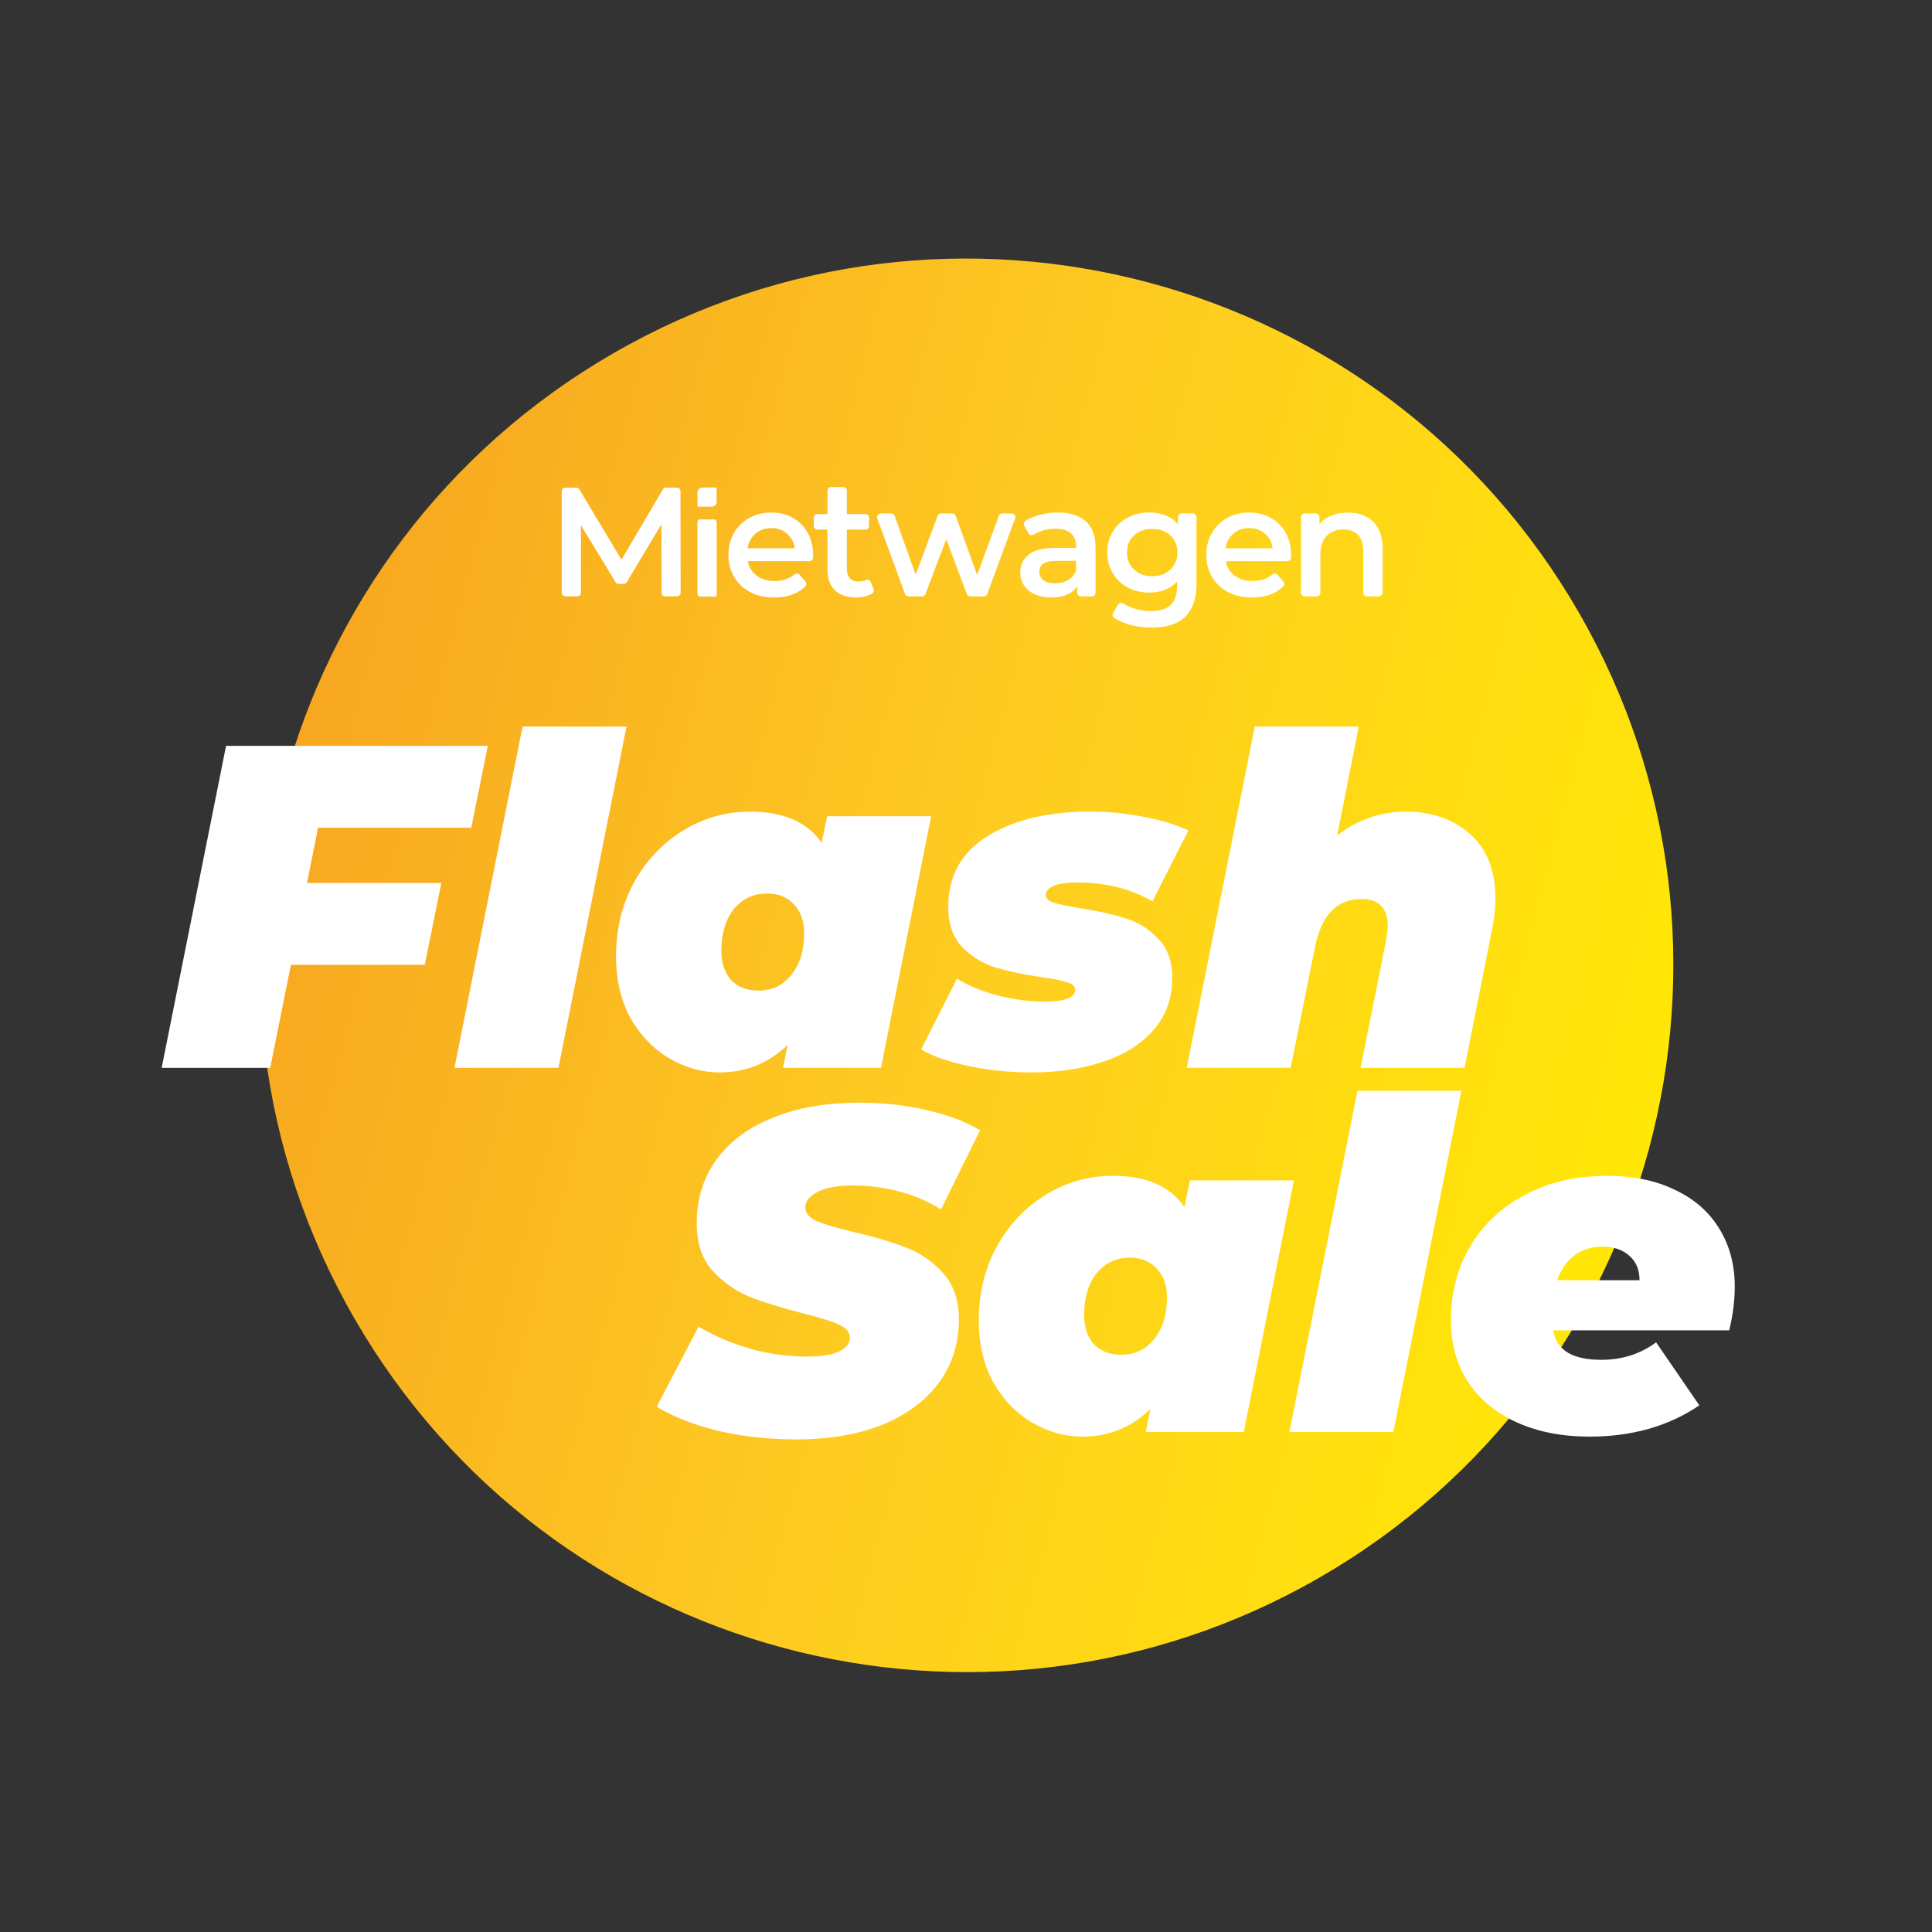 <svg width="313" height="313" viewBox="0 0 313 313" fill="none" xmlns="http://www.w3.org/2000/svg">
<rect x="0" y="0" width="313" height="313" fill="#333333" stroke="none"/>
<path d="M99.346 57.245C44.588 88.859 25.826 158.879 57.441 213.637C89.056 268.396 159.075 287.157 213.833 255.543C268.592 223.928 287.354 153.908 255.739 99.15C224.124 44.391 154.105 25.63 99.346 57.245Z" fill="url(#paint0_linear_493_8095)"/>
<path d="M51.529 134.098L49.741 143.041L71.502 143.041L68.819 156.306L47.132 156.306L43.779 173L26.191 173L36.624 120.833L79.029 120.833L76.346 134.098L51.529 134.098ZM84.659 117.703L101.502 117.703L90.472 173L73.63 173L84.659 117.703ZM150.85 132.235L142.727 173L126.853 173L127.599 169.274C124.518 172.255 120.842 173.745 116.569 173.745C113.787 173.745 111.104 173 108.52 171.51C105.937 170.019 103.825 167.858 102.186 165.026C100.596 162.144 99.801 158.766 99.801 154.89C99.801 150.518 100.77 146.544 102.707 142.967C104.695 139.389 107.353 136.582 110.681 134.545C114.01 132.508 117.612 131.49 121.488 131.49C126.953 131.49 130.828 133.179 133.113 136.557L134.008 132.235L150.85 132.235ZM116.867 154.071C116.867 156.008 117.389 157.573 118.432 158.766C119.525 159.908 121.016 160.48 122.904 160.48C125.09 160.48 126.853 159.635 128.195 157.946C129.586 156.257 130.282 153.996 130.282 151.164C130.282 149.227 129.735 147.686 128.642 146.544C127.599 145.351 126.133 144.755 124.245 144.755C122.059 144.755 120.27 145.6 118.879 147.289C117.538 148.978 116.867 151.239 116.867 154.071ZM167.111 173.745C163.584 173.745 160.181 173.397 156.901 172.702C153.622 172.006 151.064 171.112 149.225 170.019L155.038 158.542C156.976 159.735 159.212 160.654 161.746 161.3C164.329 161.946 166.813 162.268 169.198 162.268C172.527 162.268 174.191 161.623 174.191 160.331C174.191 159.784 173.744 159.387 172.85 159.138C172.005 158.84 170.639 158.567 168.751 158.319C165.82 157.871 163.335 157.35 161.298 156.754C159.261 156.108 157.473 155.015 155.933 153.475C154.392 151.885 153.622 149.699 153.622 146.916C153.622 141.898 155.759 138.073 160.031 135.44C164.304 132.806 169.819 131.49 176.576 131.49C179.557 131.49 182.414 131.763 185.146 132.309C187.929 132.806 190.388 133.552 192.524 134.545L186.711 146.022C183.184 143.985 179.135 142.967 174.564 142.967C172.775 142.967 171.459 143.165 170.614 143.563C169.819 143.96 169.422 144.432 169.422 144.979C169.422 145.525 169.844 145.948 170.689 146.246C171.533 146.494 172.974 146.792 175.011 147.14C177.893 147.587 180.327 148.134 182.314 148.779C184.351 149.376 186.115 150.469 187.606 152.059C189.146 153.599 189.916 155.735 189.916 158.468C189.916 161.747 188.897 164.554 186.86 166.889C184.873 169.174 182.141 170.888 178.663 172.031C175.235 173.174 171.384 173.745 167.111 173.745ZM227.658 131.49C231.98 131.49 235.483 132.707 238.166 135.141C240.898 137.526 242.264 140.979 242.264 145.5C242.264 147.14 242.09 148.804 241.743 150.494L237.271 173L220.429 173L224.527 152.506C224.726 151.313 224.826 150.494 224.826 150.046C224.826 147.115 223.41 145.649 220.578 145.649C216.603 145.649 214.094 148.233 213.051 153.4L209.101 173L192.258 173L203.288 117.703L220.131 117.703L216.628 135.365C218.267 134.073 220.031 133.104 221.919 132.459C223.807 131.813 225.72 131.49 227.658 131.49Z" fill="white"/>
<path d="M128.97 233.192C124.449 233.192 120.201 232.72 116.226 231.776C112.251 230.783 108.972 229.491 106.389 227.901L113.171 214.934C118.785 218.163 124.647 219.778 130.758 219.778C132.994 219.778 134.708 219.505 135.901 218.958C137.093 218.412 137.689 217.666 137.689 216.722C137.689 215.828 137.068 215.108 135.826 214.561C134.634 214.015 132.721 213.418 130.088 212.773C126.61 211.878 123.728 210.984 121.443 210.09C119.157 209.146 117.145 207.73 115.406 205.842C113.717 203.904 112.872 201.37 112.872 198.24C112.872 194.315 113.916 190.887 116.003 187.956C118.139 184.975 121.194 182.689 125.169 181.1C129.144 179.46 133.839 178.64 139.254 178.64C143.13 178.64 146.732 179.038 150.06 179.833C153.439 180.578 156.345 181.671 158.78 183.112L152.445 195.93C150.408 194.638 148.148 193.669 145.663 193.024C143.229 192.378 140.72 192.055 138.136 192.055C135.702 192.055 133.814 192.402 132.473 193.098C131.131 193.794 130.46 194.613 130.46 195.557C130.46 196.501 131.057 197.247 132.249 197.793C133.491 198.34 135.503 198.936 138.285 199.582C141.664 200.377 144.496 201.221 146.781 202.116C149.116 203.01 151.129 204.401 152.818 206.289C154.507 208.177 155.352 210.661 155.352 213.741C155.352 217.617 154.283 221.02 152.147 223.951C150.011 226.883 146.955 229.168 142.981 230.808C139.006 232.397 134.336 233.192 128.97 233.192ZM209.623 191.235L201.499 232L185.626 232L186.371 228.274C183.29 231.255 179.614 232.745 175.341 232.745C172.559 232.745 169.876 232 167.292 230.51C164.709 229.019 162.597 226.858 160.958 224.026C159.368 221.144 158.573 217.766 158.573 213.89C158.573 209.518 159.542 205.544 161.48 201.967C163.467 198.389 166.125 195.582 169.454 193.545C172.782 191.508 176.385 190.49 180.26 190.49C185.725 190.49 189.6 192.179 191.886 195.557L192.78 191.235L209.623 191.235ZM175.639 213.071C175.639 215.008 176.161 216.573 177.204 217.766C178.297 218.908 179.788 219.48 181.676 219.48C183.862 219.48 185.626 218.635 186.967 216.946C188.358 215.257 189.054 212.996 189.054 210.164C189.054 208.227 188.507 206.686 187.414 205.544C186.371 204.351 184.905 203.755 183.017 203.755C180.831 203.755 179.043 204.6 177.651 206.289C176.31 207.978 175.639 210.239 175.639 213.071ZM219.922 176.703L236.764 176.703L225.735 232L208.892 232L219.922 176.703ZM281.045 208.45C281.045 210.686 280.747 213.046 280.15 215.53L251.607 215.53C251.955 217.219 252.775 218.437 254.067 219.182C255.359 219.927 257.147 220.3 259.433 220.3C262.811 220.3 265.767 219.356 268.301 217.468L275.306 227.678C270.338 231.056 264.401 232.745 257.495 232.745C253.073 232.745 249.148 231.975 245.72 230.435C242.342 228.895 239.708 226.709 237.82 223.877C235.982 221.045 235.063 217.716 235.063 213.89C235.063 209.419 236.106 205.42 238.193 201.892C240.329 198.315 243.31 195.533 247.136 193.545C250.962 191.508 255.359 190.49 260.327 190.49C264.6 190.49 268.301 191.26 271.431 192.8C274.561 194.29 276.946 196.402 278.585 199.135C280.225 201.817 281.045 204.923 281.045 208.45ZM259.582 201.967C257.743 201.967 256.203 202.463 254.961 203.457C253.769 204.401 252.874 205.718 252.278 207.407L265.618 207.407C265.618 205.718 265.072 204.401 263.979 203.457C262.886 202.463 261.42 201.967 259.582 201.967Z" fill="white"/>
<path d="M107.175 96.029L107.153 84.94L101.536 94.314C101.43 94.492 101.237 94.602 101.033 94.602H100.238C100.034 94.602 99.841 94.496 99.735 94.318L94.118 85.091V96.025C94.118 96.35 93.854 96.612 93.532 96.612H91.587C91.261 96.612 91 96.347 91 96.025V79.589C91 79.263 91.265 79.002 91.587 79.002H93.358C93.566 79.002 93.755 79.112 93.861 79.29L100.685 90.677L107.383 79.293C107.489 79.115 107.682 79.002 107.891 79.002H109.658C109.983 79.002 110.245 79.263 110.245 79.589L110.267 96.025C110.267 96.35 110.006 96.615 109.681 96.615H107.762C107.436 96.615 107.175 96.354 107.175 96.029Z" fill="white"/>
<path d="M131.146 90.911H121.151C121.336 91.902 121.817 92.686 122.597 93.265C123.376 93.844 124.345 94.132 125.503 94.132C126.767 94.132 127.842 93.776 128.724 93.061C128.974 92.86 129.333 92.883 129.541 93.125L130.487 94.211C130.692 94.446 130.68 94.801 130.457 95.017C129.923 95.539 129.284 95.948 128.546 96.247C127.622 96.618 126.582 96.8 125.427 96.8C123.951 96.8 122.65 96.504 121.529 95.918C120.405 95.331 119.539 94.514 118.926 93.465C118.312 92.417 118.006 91.229 118.006 89.904C118.006 88.58 118.305 87.418 118.899 86.369C119.493 85.321 120.322 84.504 121.378 83.917C122.434 83.33 123.626 83.035 124.951 83.035C126.275 83.035 127.429 83.323 128.459 83.902C129.492 84.481 130.294 85.294 130.873 86.343C131.452 87.391 131.74 88.602 131.74 89.98C131.74 90.082 131.736 90.207 131.729 90.351C131.714 90.661 131.452 90.911 131.142 90.911H131.146ZM122.4 86.445C121.703 87.039 121.28 87.834 121.128 88.822H128.75C128.614 87.849 128.205 87.062 127.516 86.456C126.828 85.851 125.972 85.552 124.951 85.552C123.929 85.552 123.092 85.851 122.396 86.445H122.4Z" fill="white"/>
<path d="M141.535 95.456C141.645 95.733 141.528 96.039 141.27 96.187C140.998 96.346 140.695 96.471 140.358 96.565C139.828 96.716 139.272 96.792 138.685 96.792C137.209 96.792 136.07 96.406 135.264 95.634C134.458 94.862 134.057 93.738 134.057 92.262V85.794H132.429C132.104 85.794 131.843 85.529 131.843 85.208V83.868C131.843 83.542 132.108 83.281 132.429 83.281H134.057V79.493C134.057 79.167 134.322 78.906 134.643 78.906H136.611C136.937 78.906 137.198 79.171 137.198 79.493V83.281H140.207C140.532 83.281 140.793 83.546 140.793 83.868V85.208C140.793 85.533 140.528 85.794 140.207 85.794H137.198V92.186C137.198 92.841 137.357 93.341 137.675 93.685C137.993 94.029 138.454 94.2 139.06 94.2C139.514 94.2 139.919 94.124 140.279 93.969C140.589 93.836 140.948 93.969 141.073 94.287L141.531 95.452L141.535 95.456Z" fill="white"/>
<path d="M164.462 83.98L159.94 96.238C159.853 96.469 159.633 96.624 159.387 96.624H157.185C156.939 96.624 156.719 96.473 156.636 96.242L153.306 87.364L149.926 96.242C149.839 96.469 149.619 96.621 149.377 96.621H147.175C146.929 96.621 146.709 96.466 146.622 96.235L142.122 83.976C141.982 83.594 142.266 83.185 142.675 83.185H144.389C144.639 83.185 144.858 83.341 144.942 83.575L148.348 93.097L151.905 83.568C151.992 83.337 152.212 83.185 152.458 83.185H154.278C154.524 83.185 154.747 83.341 154.831 83.572L158.313 93.146L161.821 83.568C161.904 83.337 162.127 83.182 162.373 83.182H163.91C164.319 83.182 164.602 83.59 164.462 83.973V83.98Z" fill="white"/>
<path d="M175.914 84.456C176.963 85.403 177.485 86.833 177.485 88.748V96.033C177.485 96.359 177.22 96.62 176.898 96.62H175.104C174.779 96.62 174.518 96.355 174.518 96.033V94.985C174.132 95.572 173.583 96.022 172.871 96.332C172.16 96.643 171.301 96.798 170.294 96.798C169.287 96.798 168.406 96.624 167.652 96.283C166.899 95.939 166.317 95.462 165.904 94.849C165.491 94.236 165.287 93.543 165.287 92.775C165.287 91.567 165.737 90.599 166.634 89.868C167.531 89.138 168.943 88.775 170.873 88.775H174.344V88.574C174.344 87.635 174.064 86.912 173.5 86.409C172.936 85.906 172.103 85.656 170.998 85.656C170.245 85.656 169.499 85.773 168.773 86.008C168.269 86.171 167.823 86.375 167.429 86.625C167.145 86.803 166.767 86.697 166.608 86.402L165.942 85.164C165.794 84.891 165.881 84.551 166.142 84.384C166.748 83.998 167.444 83.692 168.232 83.465C169.219 83.181 170.268 83.037 171.376 83.037C173.356 83.037 174.87 83.51 175.918 84.46L175.914 84.456ZM173.045 93.967C173.659 93.607 174.09 93.089 174.34 92.419V90.86H171.093C169.28 90.86 168.375 91.454 168.375 92.646C168.375 93.218 168.602 93.668 169.057 94.005C169.511 94.342 170.139 94.508 170.945 94.508C171.751 94.508 172.432 94.326 173.045 93.967Z" fill="white"/>
<path d="M193.257 83.182C193.582 83.182 193.843 83.447 193.843 83.769V94.578C193.843 99.308 191.429 101.674 186.596 101.674C185.305 101.674 184.079 101.511 182.921 101.182C181.979 100.917 181.173 100.554 180.495 100.092C180.238 99.918 180.166 99.57 180.325 99.305L181.131 97.95C181.305 97.658 181.683 97.583 181.967 97.764C182.459 98.082 183.031 98.351 183.689 98.563C184.586 98.854 185.498 99.002 186.418 99.002C187.894 99.002 188.976 98.665 189.665 97.995C190.354 97.325 190.698 96.3 190.698 94.926V94.222C190.161 94.809 189.506 95.255 188.734 95.554C187.962 95.857 187.114 96.008 186.195 96.008C184.919 96.008 183.765 95.736 182.736 95.191C181.702 94.646 180.889 93.878 180.295 92.89C179.7 91.902 179.401 90.767 179.401 89.491C179.401 88.216 179.7 87.088 180.295 86.108C180.889 85.128 181.702 84.367 182.736 83.83C183.769 83.292 184.919 83.023 186.195 83.023C187.167 83.023 188.053 83.182 188.848 83.5C189.642 83.818 190.312 84.306 190.85 84.961V83.761C190.85 83.436 191.115 83.175 191.436 83.175H193.253L193.257 83.182ZM189.605 92.277C190.369 91.565 190.748 90.638 190.748 89.495C190.748 88.352 190.365 87.459 189.605 86.751C188.84 86.047 187.864 85.695 186.675 85.695C185.487 85.695 184.48 86.047 183.72 86.751C182.955 87.455 182.577 88.371 182.577 89.495C182.577 90.619 182.959 91.561 183.72 92.277C184.484 92.988 185.468 93.348 186.675 93.348C187.883 93.348 188.844 92.992 189.605 92.277Z" fill="white"/>
<path d="M208.572 90.911H198.577C198.762 91.902 199.243 92.686 200.022 93.265C200.802 93.844 201.771 94.132 202.929 94.132C204.193 94.132 205.268 93.776 206.15 93.061C206.399 92.86 206.759 92.883 206.967 93.125L207.913 94.211C208.118 94.446 208.106 94.801 207.883 95.017C207.349 95.539 206.71 95.948 205.972 96.247C205.048 96.618 204.007 96.8 202.853 96.8C201.377 96.8 200.075 96.504 198.955 95.918C197.831 95.331 196.964 94.514 196.351 93.465C195.738 92.417 195.432 91.229 195.432 89.904C195.432 88.58 195.731 87.418 196.325 86.369C196.919 85.321 197.748 84.504 198.804 83.917C199.86 83.33 201.052 83.035 202.376 83.035C203.701 83.035 204.855 83.323 205.885 83.902C206.918 84.481 207.72 85.294 208.299 86.343C208.878 87.391 209.166 88.602 209.166 89.98C209.166 90.082 209.162 90.207 209.155 90.351C209.139 90.661 208.878 90.911 208.568 90.911H208.572ZM199.826 86.445C199.129 87.039 198.705 87.834 198.554 88.822H206.176C206.04 87.849 205.631 87.062 204.942 86.456C204.253 85.851 203.398 85.552 202.376 85.552C201.354 85.552 200.518 85.851 199.822 86.445H199.826Z" fill="white"/>
<path d="M222.464 84.521C223.486 85.512 224.001 86.977 224.001 88.922V96.033C224.001 96.359 223.736 96.62 223.414 96.62H221.446C221.12 96.62 220.859 96.355 220.859 96.033V89.323C220.859 88.15 220.583 87.264 220.031 86.67C219.478 86.076 218.687 85.777 217.665 85.777C216.507 85.777 215.595 86.125 214.921 86.822C214.251 87.518 213.915 88.521 213.915 89.827V96.033C213.915 96.359 213.65 96.62 213.328 96.62H211.36C211.035 96.62 210.773 96.355 210.773 96.033V83.775C210.773 83.45 211.038 83.189 211.36 83.189H213.177C213.502 83.189 213.763 83.453 213.763 83.775V84.922C214.282 84.301 214.936 83.832 215.727 83.514C216.515 83.196 217.404 83.037 218.396 83.037C220.091 83.037 221.45 83.533 222.472 84.521H222.464Z" fill="white"/>
<path d="M113.409 84.152H115.688C115.919 84.152 116.108 84.342 116.108 84.572V96.634H113.409C113.178 96.634 112.989 96.445 112.989 96.214V84.572C112.989 84.342 113.178 84.152 113.409 84.152Z" fill="white"/>
<path d="M112.998 79.792C112.998 79.353 113.365 78.986 113.804 78.986H116.098V81.31C116.098 81.742 115.734 82.086 115.292 82.086H112.998V79.792Z" fill="white"/>
<defs>
<linearGradient id="paint0_linear_493_8095" x1="267.177" y1="186.025" x2="46.002" y2="126.762" gradientUnits="userSpaceOnUse">
<stop stop-color="#FFE706"/>
<stop offset="0.5" stop-color="#FECC21"/>
<stop offset="1" stop-color="#F7A720"/>
</linearGradient>
</defs>
</svg>
